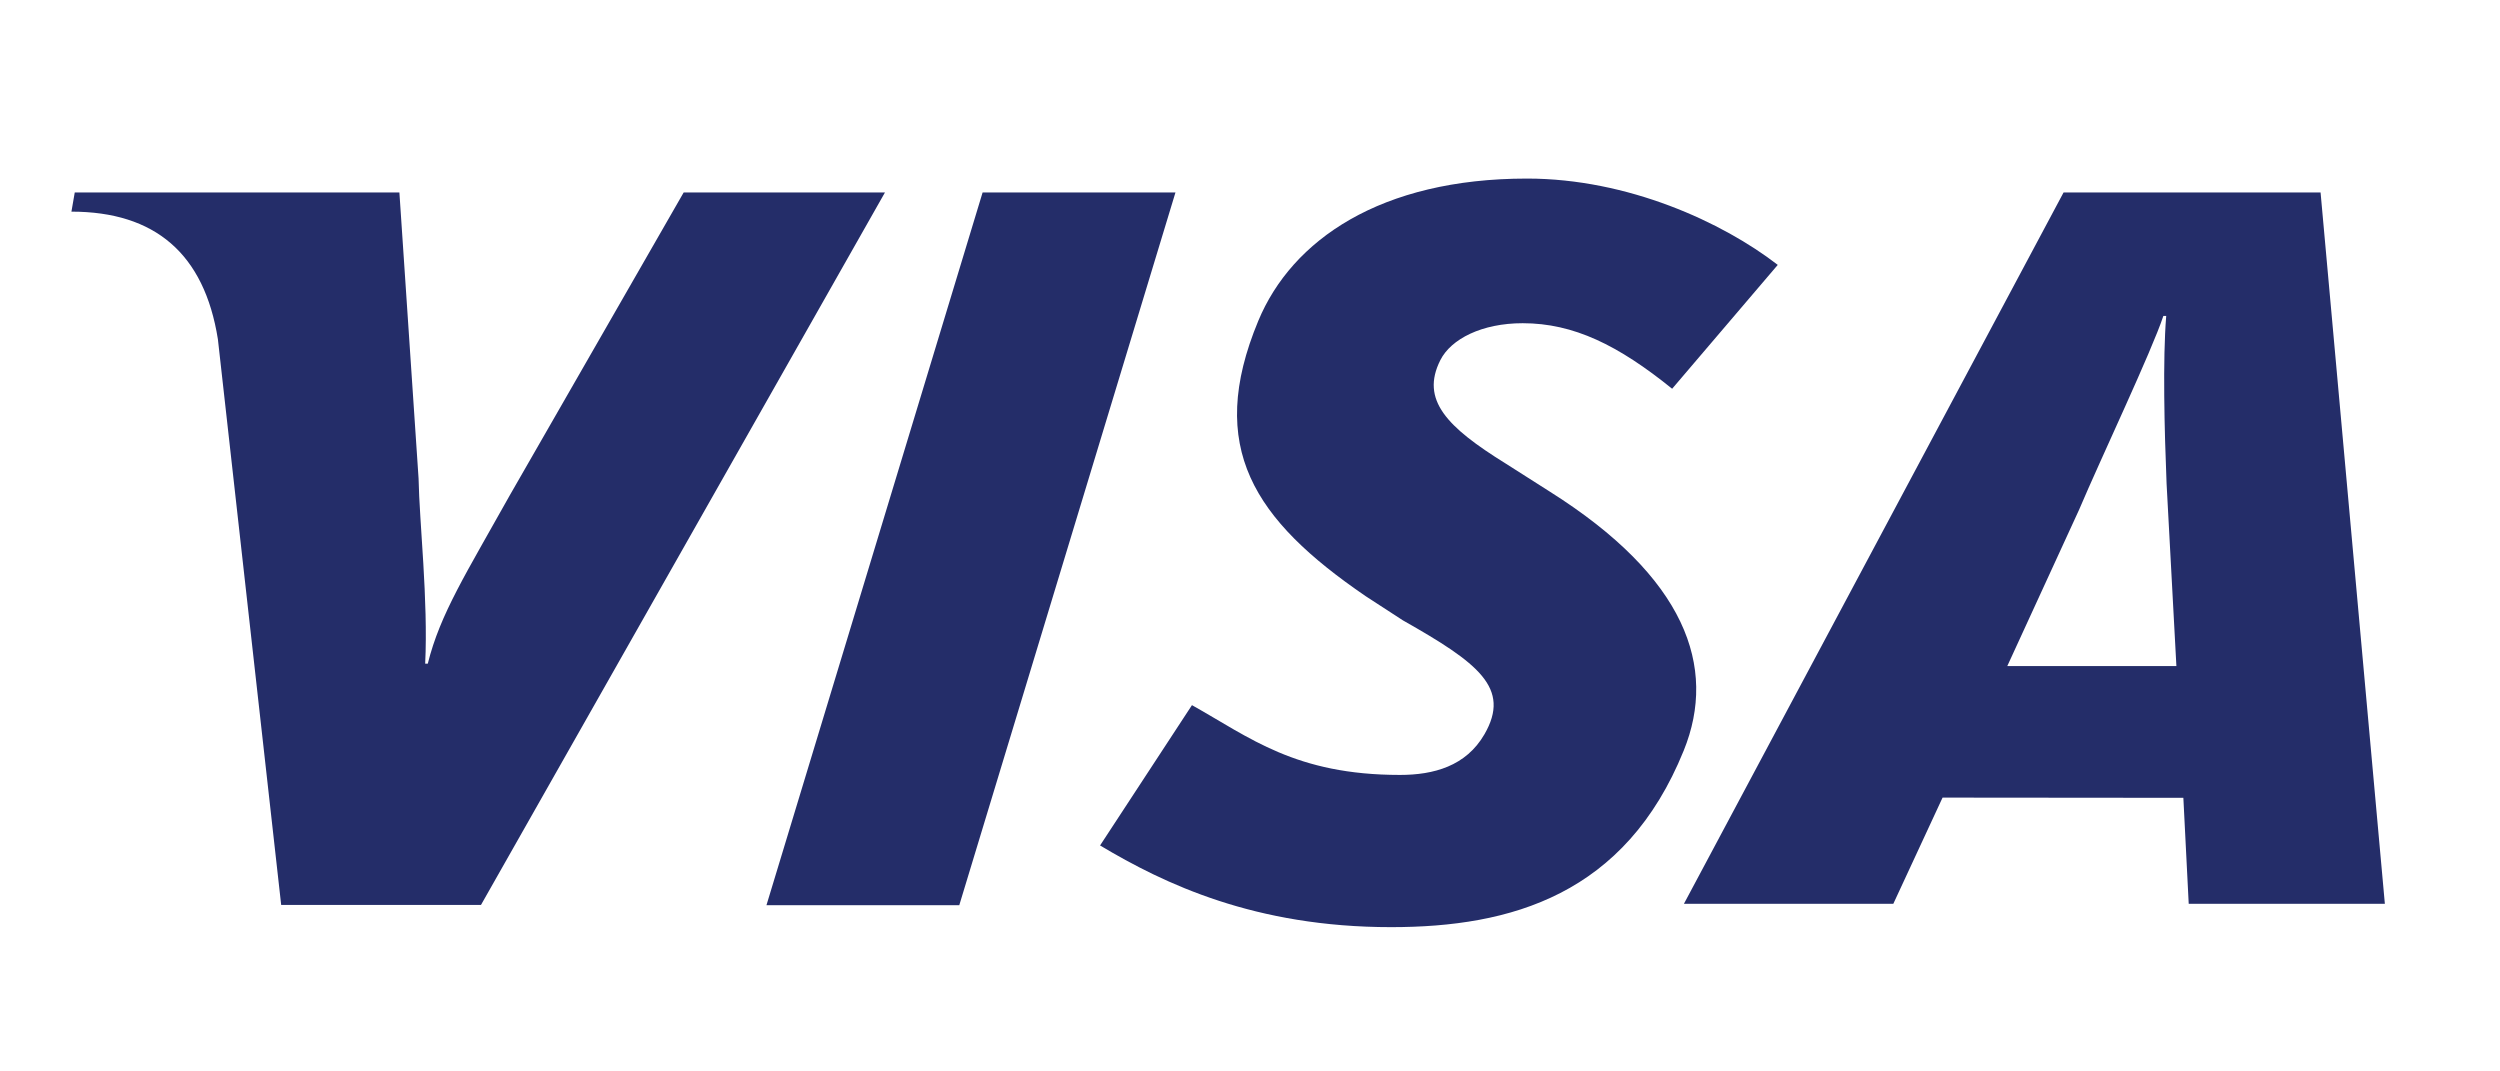 <?xml version="1.0" encoding="UTF-8" standalone="no"?>
<svg width="70px" height="30px" viewBox="0 0 70 30" version="1.1" xmlns="http://www.w3.org/2000/svg" xmlns:xlink="http://www.w3.org/1999/xlink" xmlns:sketch="http://www.bohemiancoding.com/sketch/ns">
    <!-- Generator: Sketch 3.5.2 (25235) - http://www.bohemiancoding.com/sketch -->
    <title>visa_big</title>
    <desc>Created with Sketch.</desc>
    <defs/>
    <g id="Page-1" stroke="none" stroke-width="1" fill="none" fill-rule="evenodd" sketch:type="MSPage">
        <g id="01_Sposobi_Desktop" sketch:type="MSArtboardGroup" transform="translate(-328, -870)" fill="#242D69">
            <g id="Банковские-карты" sketch:type="MSLayerGroup" transform="translate(328, 770)">
                <g id="visa" transform="translate(2, 105)" sketch:type="MSShapeGroup">
                    <path d="M19.461,20.345 L25.513,0.389 L30.913,0.389 L24.86,20.345 L19.461,20.345" id="Fill-74"/>
                    <path d="M12.285,8.849 C11.049,11.064 10.326,12.183 9.978,13.583 L9.905,13.583 C9.991,11.808 9.743,9.629 9.72,8.397 L9.183,0.389 L0.093,0.389 L0,0.926 C2.335,0.926 3.72,2.099 4.101,4.499 L5.873,20.339 L11.467,20.339 L22.779,0.389 L17.143,0.389 L12.285,8.849 Z" id="Fill-75"/>
                    <path d="M58.664,8.535 C58.604,7.06 58.554,5.059 58.654,3.847 L58.574,3.847 C58.246,4.838 56.834,7.813 56.213,9.276 L54.204,13.65 L58.939,13.65 L58.664,8.535 L58.664,8.535 Z M59.284,20.306 L59.134,17.339 L52.392,17.333 L51.013,20.306 L45.15,20.306 L55.78,0.389 L62.976,0.389 L64.776,20.306 L59.284,20.306 L59.284,20.306 Z" id="Fill-76"/>
                    <path d="M36.951,20.96 C33.138,20.96 30.608,19.751 28.802,18.673 L31.375,14.744 C32.996,15.651 34.269,16.698 37.199,16.698 C38.141,16.698 39.048,16.453 39.564,15.561 C40.315,14.263 39.39,13.564 37.281,12.37 L36.239,11.693 C33.113,9.556 31.76,7.526 33.232,3.984 C34.174,1.718 36.658,0 40.757,0 C43.583,0 46.233,1.223 47.777,2.417 L44.82,5.885 C43.313,4.667 42.064,4.05 40.635,4.05 C39.495,4.05 38.629,4.49 38.33,5.083 C37.768,6.197 38.512,6.957 40.156,7.977 L41.394,8.765 C45.191,11.159 46.096,13.67 45.144,16.017 C43.507,20.058 40.303,20.96 36.951,20.96" id="Fill-77"/>
                </g>
            </g>
        </g>
    </g>
</svg>